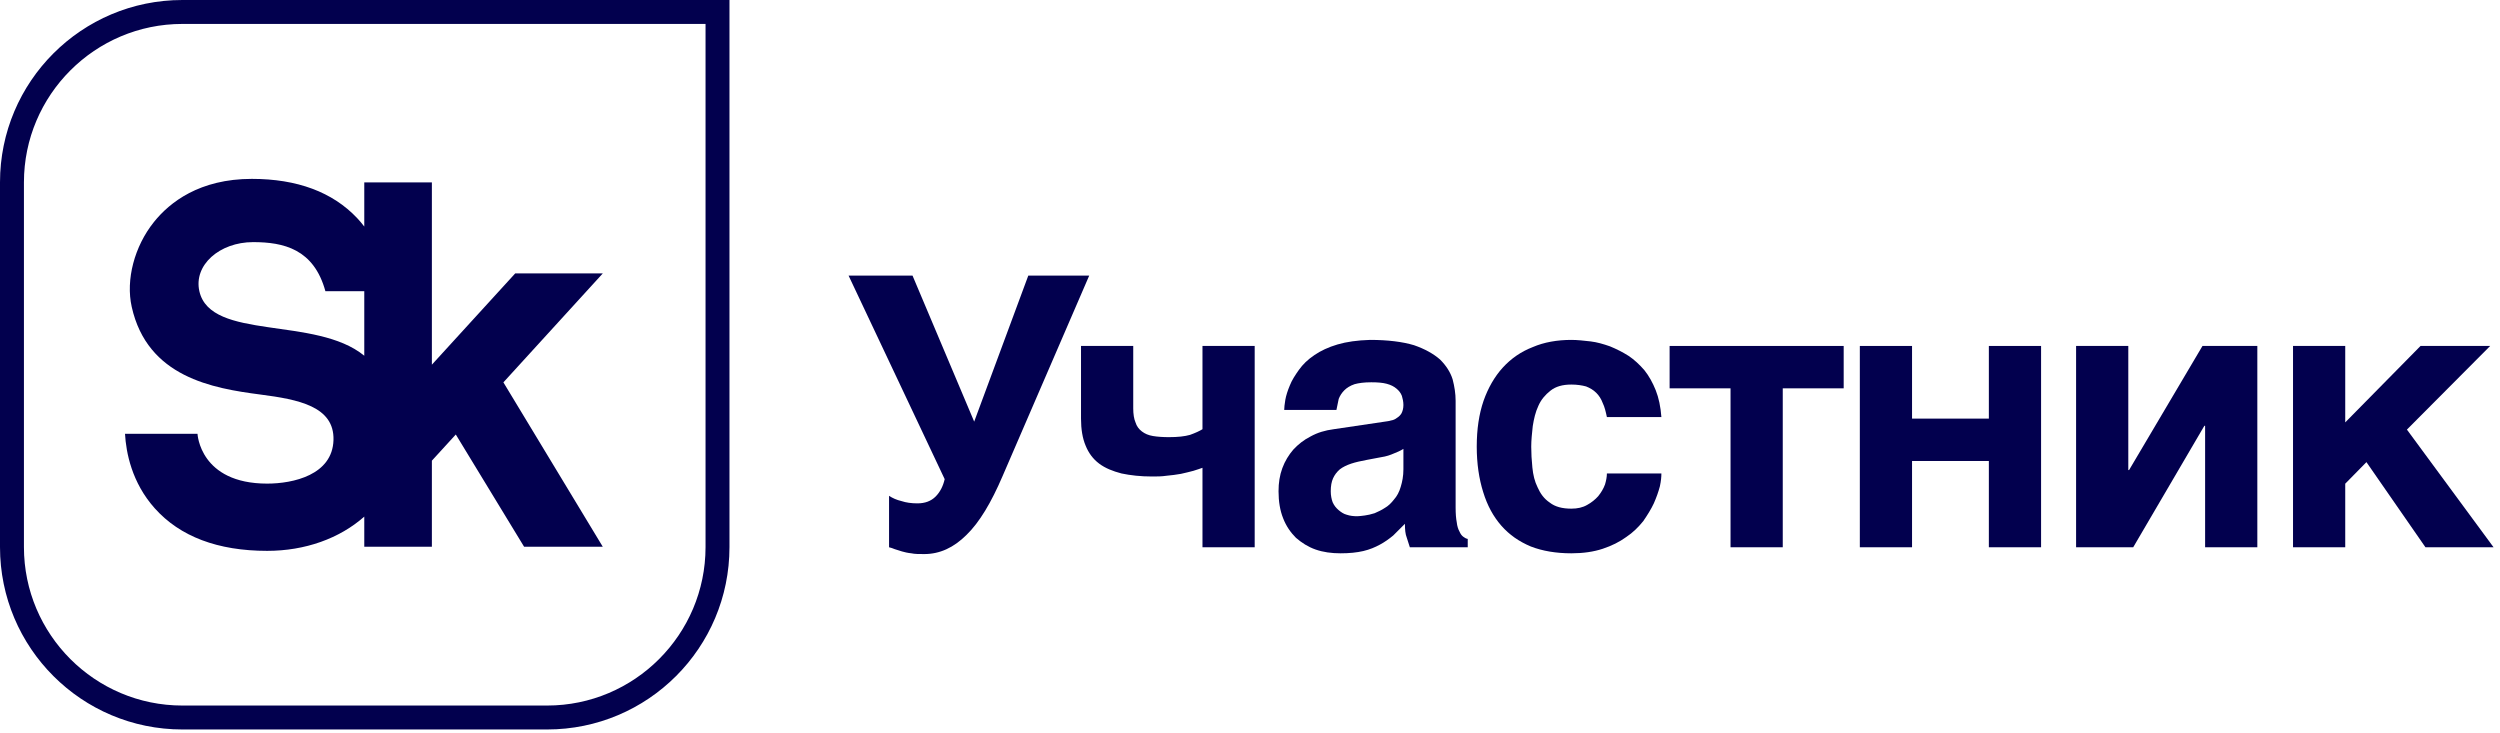 <?xml version="1.0" encoding="UTF-8"?> <svg xmlns="http://www.w3.org/2000/svg" width="225" height="66" viewBox="0 0 225 66" fill="none"> <g clip-path="url(#clip0_55_50)"> <path d="M65.653 1.20512e-05H16.413C7.348 1.20512e-05 0 7.348 0 16.413V49.239C0 58.305 7.348 65.653 16.413 65.653H49.24C58.305 65.653 65.653 58.305 65.653 49.239V1.20512e-05ZM63.499 2.154V49.239C63.499 57.102 57.103 63.499 49.24 63.499H16.413C8.551 63.499 2.154 57.102 2.154 49.239V16.413C2.154 8.55 8.551 2.154 16.413 2.154H63.499Z" fill="#02004E"></path> <path d="M32.785 32.016C28.423 28.43 18.965 30.68 17.944 26.216C17.407 23.868 19.75 21.791 22.78 21.791C25.509 21.791 28.245 22.402 29.286 26.208H32.785V32.016ZM54.251 24.608H46.368L38.869 32.821V16.413H32.785V20.389C32.587 20.132 32.377 19.878 32.143 19.629C29.931 17.287 26.743 16.099 22.668 16.099C17.955 16.099 15.275 18.208 13.856 19.978C12.095 22.174 11.309 25.172 11.854 27.615C13.263 33.939 19.131 34.949 23.441 35.509C26.844 35.952 30.1 36.569 30.014 39.603C29.923 42.751 26.375 43.525 24.046 43.525C17.98 43.525 17.775 39.041 17.775 39.041H11.251C11.346 40.724 11.855 43.428 13.928 45.747C16.198 48.289 19.602 49.577 24.046 49.577C27.455 49.577 30.56 48.466 32.785 46.494V49.205H38.869V41.46L41.022 39.105L47.168 49.205H54.249L45.306 34.412L54.251 24.608Z" fill="#02004E"></path> <path d="M81.139 45.099C81.547 45.235 82.024 45.303 82.569 45.303C83.25 45.303 83.795 45.099 84.204 44.69C84.613 44.281 84.885 43.736 85.021 43.123L76.371 24.802H82.126L87.677 37.947L92.547 24.802H98.03L90.231 42.851C89.209 45.235 88.154 47.006 86.996 48.13C85.838 49.288 84.578 49.866 83.182 49.866C82.705 49.866 82.331 49.866 82.024 49.798C81.683 49.764 81.411 49.696 81.173 49.628L80.525 49.423C80.355 49.356 80.186 49.288 80.015 49.254V44.622C80.321 44.827 80.696 44.996 81.139 45.099Z" fill="#02004E"></path> <path d="M107.406 42.374C107.065 42.477 106.691 42.545 106.282 42.647C105.873 42.715 105.43 42.783 104.988 42.817C104.545 42.885 104.102 42.885 103.693 42.885C102.638 42.885 101.753 42.783 100.935 42.612C100.152 42.408 99.471 42.136 98.926 41.727C98.381 41.319 97.972 40.774 97.7 40.093C97.428 39.446 97.291 38.628 97.291 37.675V31.136H101.991V36.755C101.991 37.266 102.059 37.709 102.195 38.015C102.297 38.356 102.502 38.628 102.774 38.833C103.046 39.037 103.353 39.173 103.762 39.241C104.17 39.309 104.647 39.343 105.192 39.343C106.009 39.343 106.622 39.276 107.099 39.139C107.576 38.969 107.951 38.798 108.223 38.628V31.136H112.922V49.254H108.223V42.102C108.019 42.17 107.746 42.272 107.406 42.374Z" fill="#02004E"></path> <path d="M125.455 40.808C125.148 40.944 124.774 41.08 124.297 41.148L123.037 41.386C122.492 41.489 122.016 41.591 121.607 41.727C121.198 41.863 120.858 42.034 120.586 42.238C120.313 42.477 120.108 42.749 119.972 43.056C119.836 43.362 119.768 43.736 119.768 44.213C119.768 44.588 119.836 44.928 119.938 45.201C120.075 45.507 120.245 45.711 120.483 45.916C120.688 46.086 120.926 46.256 121.198 46.324C121.505 46.427 121.812 46.461 122.152 46.461C122.322 46.461 122.56 46.427 122.833 46.393C123.105 46.359 123.378 46.291 123.718 46.188C124.025 46.052 124.331 45.916 124.638 45.711C124.944 45.541 125.217 45.269 125.455 44.962C125.728 44.656 125.932 44.281 126.068 43.805C126.204 43.362 126.307 42.851 126.307 42.238V40.399C126.034 40.569 125.728 40.706 125.455 40.808ZM131.108 47.006C131.142 47.346 131.244 47.653 131.346 47.823C131.448 48.061 131.551 48.197 131.687 48.3C131.824 48.402 131.926 48.47 132.096 48.504V49.254H126.886L126.613 48.402C126.477 48.061 126.443 47.653 126.443 47.142L125.387 48.197C125.013 48.504 124.638 48.776 124.195 49.015C123.752 49.254 123.276 49.458 122.697 49.594C122.118 49.73 121.436 49.798 120.653 49.798C119.836 49.798 119.087 49.696 118.406 49.458C117.725 49.219 117.146 48.845 116.635 48.402C116.158 47.925 115.75 47.346 115.477 46.631C115.205 45.95 115.068 45.133 115.068 44.213C115.068 43.464 115.171 42.783 115.409 42.136C115.647 41.489 115.988 40.944 116.396 40.467C116.839 39.99 117.35 39.582 117.963 39.275C118.576 38.935 119.257 38.73 120.041 38.628L124.638 37.947C124.808 37.913 124.979 37.913 125.183 37.845C125.387 37.811 125.557 37.743 125.728 37.607C125.898 37.505 126.034 37.368 126.136 37.198C126.239 36.994 126.307 36.755 126.307 36.449C126.307 36.142 126.239 35.87 126.17 35.631C126.068 35.359 125.898 35.155 125.693 34.984C125.455 34.78 125.183 34.644 124.808 34.541C124.433 34.439 123.957 34.406 123.412 34.406C122.765 34.406 122.288 34.473 121.914 34.575C121.505 34.712 121.198 34.916 120.994 35.121C120.756 35.359 120.586 35.631 120.483 35.904L120.279 36.892H115.579C115.579 36.687 115.614 36.381 115.681 35.972C115.75 35.597 115.886 35.155 116.09 34.678C116.26 34.235 116.567 33.758 116.907 33.282C117.248 32.805 117.691 32.362 118.304 31.953C118.848 31.578 119.564 31.238 120.381 31C121.198 30.761 122.152 30.625 123.309 30.591C124.91 30.591 126.239 30.761 127.26 31.068C128.247 31.408 129.031 31.851 129.61 32.362C130.155 32.907 130.529 33.486 130.734 34.133C130.904 34.78 131.006 35.427 131.006 36.074V45.678C131.006 46.222 131.04 46.665 131.108 47.006Z" fill="#02004E"></path> <path d="M144.247 36.279C144.111 35.904 143.907 35.597 143.668 35.359C143.396 35.086 143.089 34.916 142.749 34.78C142.375 34.678 141.932 34.61 141.42 34.61C140.637 34.61 140.024 34.78 139.548 35.155C139.071 35.529 138.696 35.972 138.457 36.517C138.185 37.096 138.049 37.709 137.947 38.356C137.879 39.002 137.811 39.615 137.811 40.195C137.811 40.774 137.845 41.421 137.913 42.068C137.981 42.749 138.117 43.328 138.389 43.872C138.628 44.417 138.968 44.894 139.48 45.235C139.956 45.609 140.604 45.779 141.42 45.779C141.965 45.779 142.443 45.678 142.851 45.439C143.225 45.235 143.567 44.962 143.839 44.656C144.111 44.316 144.315 43.975 144.452 43.6C144.553 43.26 144.621 42.919 144.621 42.612H149.525C149.525 42.919 149.492 43.294 149.389 43.77C149.253 44.281 149.083 44.758 148.844 45.303C148.607 45.814 148.265 46.359 147.891 46.904C147.448 47.448 146.972 47.925 146.359 48.334C145.745 48.776 145.064 49.117 144.247 49.389C143.429 49.662 142.476 49.798 141.42 49.798C140.059 49.798 138.832 49.594 137.777 49.185C136.721 48.743 135.836 48.13 135.12 47.312C134.405 46.495 133.86 45.507 133.485 44.281C133.111 43.089 132.907 41.727 132.907 40.195C132.907 38.628 133.111 37.266 133.52 36.074C133.928 34.916 134.508 33.895 135.257 33.077C136.005 32.26 136.891 31.647 137.947 31.238C138.968 30.796 140.16 30.591 141.42 30.591C141.965 30.591 142.544 30.659 143.157 30.727C143.736 30.796 144.315 30.966 144.895 31.17C145.473 31.408 146.019 31.681 146.563 32.022C147.073 32.362 147.551 32.805 147.993 33.316C148.401 33.827 148.743 34.439 149.015 35.121C149.287 35.801 149.457 36.619 149.525 37.538H144.621C144.52 37.061 144.417 36.619 144.247 36.279Z" fill="#02004E"></path> <path d="M165.931 31.136V34.95H160.448V49.254H155.748V34.95H150.265V31.136H165.931Z" fill="#02004E"></path> <path d="M178.997 37.675V31.136H183.697V49.254H178.997V41.489H172.084V49.254H167.385V31.136H172.084V37.675H178.997Z" fill="#02004E"></path> <path d="M191.616 42.306L198.223 31.136H203.16V49.254H198.46V38.322H198.392L191.989 49.254H186.848V31.136H191.547V42.306H191.616Z" fill="#02004E"></path> <path d="M217.848 31.136H224.115L216.623 38.663L224.421 49.254H218.291L212.979 41.591L211.071 43.532V49.254H206.372V31.136H211.071V38.015L217.848 31.136Z" fill="#02004E"></path> </g> <defs> <clipPath id="clip0_55_50"> <rect width="224.421" height="65.653" fill="white"></rect> </clipPath> </defs> </svg> 